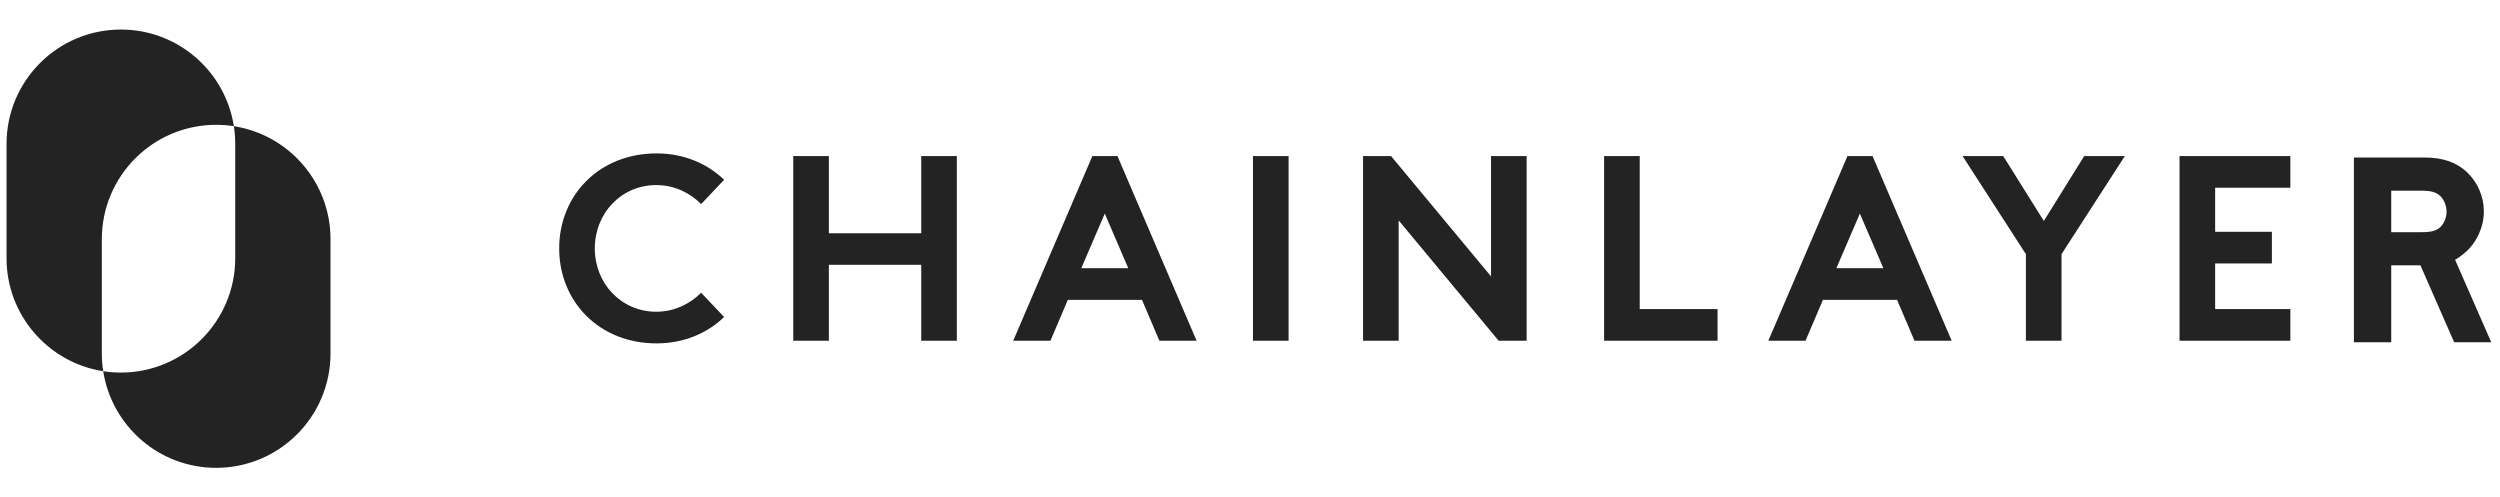 <svg width="191" height="38" viewBox="0 0 191 38" fill="none" xmlns="http://www.w3.org/2000/svg">
<g clip-path="url(#clip0_1_18)">
<path fill-rule="evenodd" clip-rule="evenodd" d="M9.236 2.257C4.411 2.257 0.5 6.168 0.5 10.992V19.728C0.5 24.093 3.701 27.71 7.884 28.36C8.534 32.542 12.15 35.743 16.515 35.743C21.34 35.743 25.251 31.832 25.251 27.008V18.272C25.251 13.907 22.05 10.291 17.867 9.641C17.218 5.458 13.601 2.257 9.236 2.257ZM17.867 9.641C17.42 9.571 16.968 9.536 16.515 9.536C11.691 9.536 7.78 13.448 7.78 18.272V27.008C7.78 27.468 7.815 27.919 7.884 28.36C8.324 28.428 8.776 28.464 9.236 28.464C14.06 28.464 17.971 24.552 17.971 19.728V10.992C17.971 10.532 17.936 10.081 17.867 9.641ZM190.331 26.149H187.499L184.922 20.273H182.69V26.149H179.838V12.034H185.225C186.746 12.034 187.718 12.456 188.457 13.133C188.87 13.521 189.198 13.989 189.424 14.508C189.649 15.028 189.766 15.588 189.767 16.154C189.767 17.337 189.22 18.534 188.342 19.287C188.071 19.52 187.831 19.703 187.568 19.845L190.331 26.149ZM185.056 17.738H182.69V14.569H185.056C185.88 14.569 186.239 14.759 186.493 15.034C186.746 15.309 186.915 15.731 186.915 16.175C186.915 16.597 186.746 17.019 186.493 17.294C186.239 17.569 185.88 17.738 185.056 17.738Z" fill="#242323"/>
<path d="M174.983 14.341H169.237V17.712H173.572V20.131H169.237V23.614H174.983V26.033H166.516V11.922H174.983V14.341ZM162.339 11.922L157.5 19.419V26.033H154.779V19.419L149.94 11.922H153.045L156.149 16.881L159.234 11.922H162.339ZM137.941 26.033H135.099L141.147 11.922H143.062L149.11 26.033H146.267L144.936 22.909H139.272L137.941 26.033ZM142.094 16.317L140.3 20.489H143.888L142.094 16.317ZM122.554 26.033V11.922H125.275V23.614H131.222V26.033H122.554ZM104.137 26.033V11.922H106.275L113.914 21.114V11.922H116.635V26.032H114.496L106.858 16.84V26.032L104.137 26.033ZM95.727 26.033V11.922H98.448V26.032L95.727 26.033ZM80.252 26.033H77.409L83.457 11.922H85.373L91.421 26.033H88.578L87.247 22.909H81.583L80.252 26.033ZM84.405 16.317L82.611 20.489H86.199L84.405 16.317ZM70.382 26.033V20.232H63.326V26.034H60.605V11.921H63.326V17.824H70.382V11.921H73.103V26.032L70.382 26.033ZM45.444 18.978C45.444 16.296 47.46 14.139 50.141 14.139C51.531 14.139 52.721 14.744 53.568 15.591L55.322 13.736C54.052 12.507 52.257 11.72 50.161 11.72C45.767 11.72 42.722 14.926 42.722 18.978C42.722 23.029 45.766 26.235 50.161 26.235C52.258 26.235 54.052 25.448 55.322 24.219L53.568 22.365C52.721 23.211 51.532 23.816 50.141 23.816C47.46 23.816 45.443 21.659 45.443 18.977L45.444 18.978Z" fill="#242323"/>
</g>
<defs>
<clipPath id="clip0_1_18">
<rect width="190" height="38" fill="white" transform="translate(0.5)"/>
</clipPath>
</defs>
</svg>
